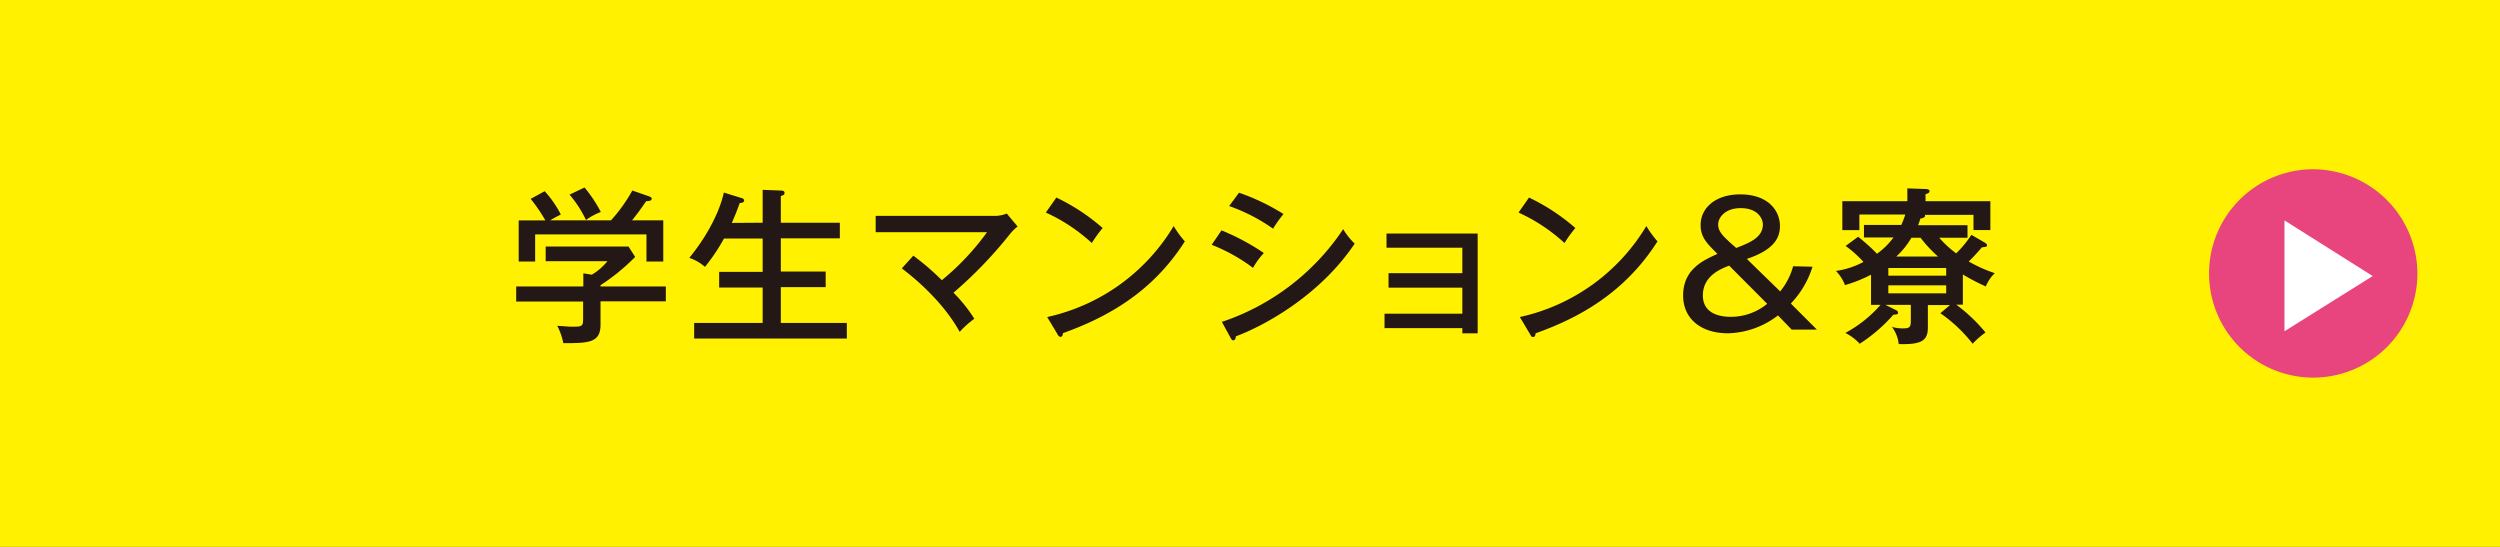<svg xmlns="http://www.w3.org/2000/svg" viewBox="0 0 480 105"><rect x="0" y="0" width="480" height="105" fill="#333333" stroke="none"/><defs><style>.cls-1{fill:#fff100;}.cls-2{fill:#231815;}.cls-3{fill:#e8447e;}.cls-4{fill:#fff;}</style></defs><title>アセット 14</title><g id="レイヤー_2" data-name="レイヤー 2"><g id="レイヤー_1-2" data-name="レイヤー 1"><rect class="cls-1" x="2" y="2" width="476" height="101"/><path class="cls-1" d="M476,4v97H4V4H476m4-4H0V105H480V0Z"/><path class="cls-2" d="M127.84,55v2.85H115.3v4.48c0,3.39-2.08,3.59-7.14,3.55A12.89,12.89,0,0,0,107,62.56c.38,0,2.11.16,2.46.16,1.6,0,1.8,0,2.12-.19s.38-.35.38-1.73V57.89H99.11V55H112V52.48l1.63.26a11.28,11.28,0,0,0,3-2.59H104.77V47.33h15.9l1.28,2a39.51,39.51,0,0,1-6.65,5.43V55ZM117.31,42.31a30.66,30.66,0,0,0,4.1-5.73l3.3,1.15c.22.1.41.2.41.42,0,.42-.54.45-1.06.48-1.34,1.95-1.72,2.43-2.71,3.68h6v7.9h-3.23V45H102.75v5.21H99.59v-7.9h5.12a32.2,32.2,0,0,0-2.82-4.13l2.69-1.47a20.4,20.4,0,0,1,3.1,4.48,21.1,21.1,0,0,0-2.05,1.12ZM112.23,36a26.32,26.32,0,0,1,3.13,4.7,12.08,12.08,0,0,0-2.85,1.54,21.58,21.58,0,0,0-3.16-4.87Z"/><path class="cls-2" d="M146.43,42.76V36.45l3.4.13c.28,0,.8,0,.8.45s-.36.48-.71.61v5.12h11.33v3H149.92v6.37h8.61v3h-8.61V62h12.67v3H133.28V62h13.15V55.2h-8.35v-3h8.35V45.8H139a35.68,35.68,0,0,1-3.65,5.44,8.78,8.78,0,0,0-3-1.73c5.44-6.69,6.52-12,6.62-12.54l3.23,1c.32.09.67.19.67.54s-.48.48-.83.45c-.64,1.76-.8,2.14-1.53,3.84Z"/><path class="cls-2" d="M175.36,49.09a48.16,48.16,0,0,1,5.47,4.71,48.66,48.66,0,0,0,8.68-9.22H168.13V41.45H191.3a6.28,6.28,0,0,0,2-.45l2.08,2.49A9.12,9.12,0,0,0,193.86,45a82,82,0,0,1-10.79,11.2,28.53,28.53,0,0,1,4,5,18.43,18.43,0,0,0-2.81,2.52c-3.3-6-9-10.59-11.11-12.19Z"/><path class="cls-2" d="M202.82,37.93a38.74,38.74,0,0,1,8.89,5.85,24.53,24.53,0,0,0-2.08,2.88,33.47,33.47,0,0,0-8.83-5.85Zm-1.76,22.94A37.76,37.76,0,0,0,225.35,43.4a18,18,0,0,0,2.14,2.94c-6.24,9.82-15,14.62-23.42,17.63,0,.35-.13.71-.45.71a.64.64,0,0,1-.51-.39Z"/><path class="cls-2" d="M234.53,44.23a44,44,0,0,1,8.13,4.35,14.34,14.34,0,0,0-2.08,2.85A33.84,33.84,0,0,0,232.64,47Zm.07,17.57A45.22,45.22,0,0,0,257.89,44a13.52,13.52,0,0,0,2.21,2.78C253.25,57,242.31,62.72,237.28,64.58c0,.29-.12.77-.51.77-.19,0-.35-.19-.48-.45ZM237.89,37a41.47,41.47,0,0,1,8.54,4.09,24.53,24.53,0,0,0-2,2.82A34.27,34.27,0,0,0,236,39.56Z"/><path class="cls-2" d="M265.83,63V60.23h14.94v-5H266.6V52.45h14.17V47.56H266.21V44.84h17.5V64h-2.94V63Z"/><path class="cls-2" d="M293.57,37.93a39,39,0,0,1,8.9,5.85,22.28,22.28,0,0,0-2.08,2.88,33.8,33.8,0,0,0-8.83-5.85Zm-1.76,22.94A37.74,37.74,0,0,0,316.1,43.4a18.65,18.65,0,0,0,2.14,2.94C312,56.16,303.27,61,294.82,64c0,.35-.13.71-.45.71s-.41-.23-.51-.39Z"/><path class="cls-2" d="M348,51.21a18,18,0,0,1-4.16,7.07l5,5H344l-2.63-2.72a16.3,16.3,0,0,1-9.6,3.43c-5.28,0-8.61-2.88-8.61-7.24,0-5,3.75-6.72,6.59-8-2.11-2.11-3.23-3.23-3.23-5.54,0-3.36,2.95-5.89,7.59-5.89,5.4,0,7.64,3.14,7.64,6.08,0,2.18-1.05,4.55-6.36,6.31l6.4,6.24a12.92,12.92,0,0,0,2.49-4.83ZM332,51c-1.72.67-5.05,2-5.05,5.73,0,4.1,4.48,4.1,5.47,4.1a11,11,0,0,0,6.88-2.5Zm6.47-7.9c0-1-.84-3.14-4.29-3.14-2.82,0-4.29,1.7-4.29,3.14s1,2.34,3.46,4.51C335.88,46.63,338.47,45.61,338.47,43.11Z"/><path class="cls-2" d="M381.12,46.6c.16.09.39.29.39.51s-.1.29-1,.38A35,35,0,0,1,378,50.21a27.74,27.74,0,0,0,5,2.24A7.14,7.14,0,0,0,381.28,55a40.76,40.76,0,0,1-4.41-2.3v5.79h-1.28a31.29,31.29,0,0,1,5.63,5.35A15.75,15.75,0,0,0,378.75,66a28.27,28.27,0,0,0-6.2-5.86l1.85-1.57h-4.25v4.29c0,2.56-1.22,3.33-5.6,3.2a6.46,6.46,0,0,0-1.31-3.3,7.34,7.34,0,0,0,2.24.29c1.31,0,1.4-.41,1.4-1.63V58.53H362l2,1c.2.1.42.23.42.52s-.16.32-.9.38A30.41,30.41,0,0,1,357.06,66a9.65,9.65,0,0,0-2.75-2.08,24.11,24.11,0,0,0,6.75-5.38h-1.82V52.74a27.26,27.26,0,0,1-5,2,8.08,8.08,0,0,0-1.73-2.72,15.87,15.87,0,0,0,5.28-1.73,22.34,22.34,0,0,0-3.43-3.07l2.4-1.76a35.19,35.19,0,0,1,3.62,3.26,13.77,13.77,0,0,0,3.17-3.13h-5.67v-2.4h7.17a18.39,18.39,0,0,0,.77-2H357v3h-3.27V38.63h12.48V36.17l3.52.12c.06,0,.74,0,.74.39s-.42.48-.77.61v1.34h12.45v5.54h-3.24V41.25H369.6c0,.07,0,.13,0,.2,0,.35-.57.48-.89.51a9,9,0,0,1-.45,1.28h9.5v2.4h-5.43a19.39,19.39,0,0,0,3.26,3,20.46,20.46,0,0,0,2.91-3.55Zm-7.45,6.33V51.46H362.56v1.47Zm-11.11,1.86v1.53h11.11V54.79Zm9.54-5.54a25.35,25.35,0,0,1-3.36-3.61H367a15.5,15.5,0,0,1-2.91,3.61Z"/><path class="cls-3" d="M464.14,52.5a20,20,0,1,1-20-20A20.08,20.08,0,0,1,464.14,52.5Z"/><path class="cls-4" d="M455.56,53,438.62,63.6V42.32Z"/></g></g></svg>